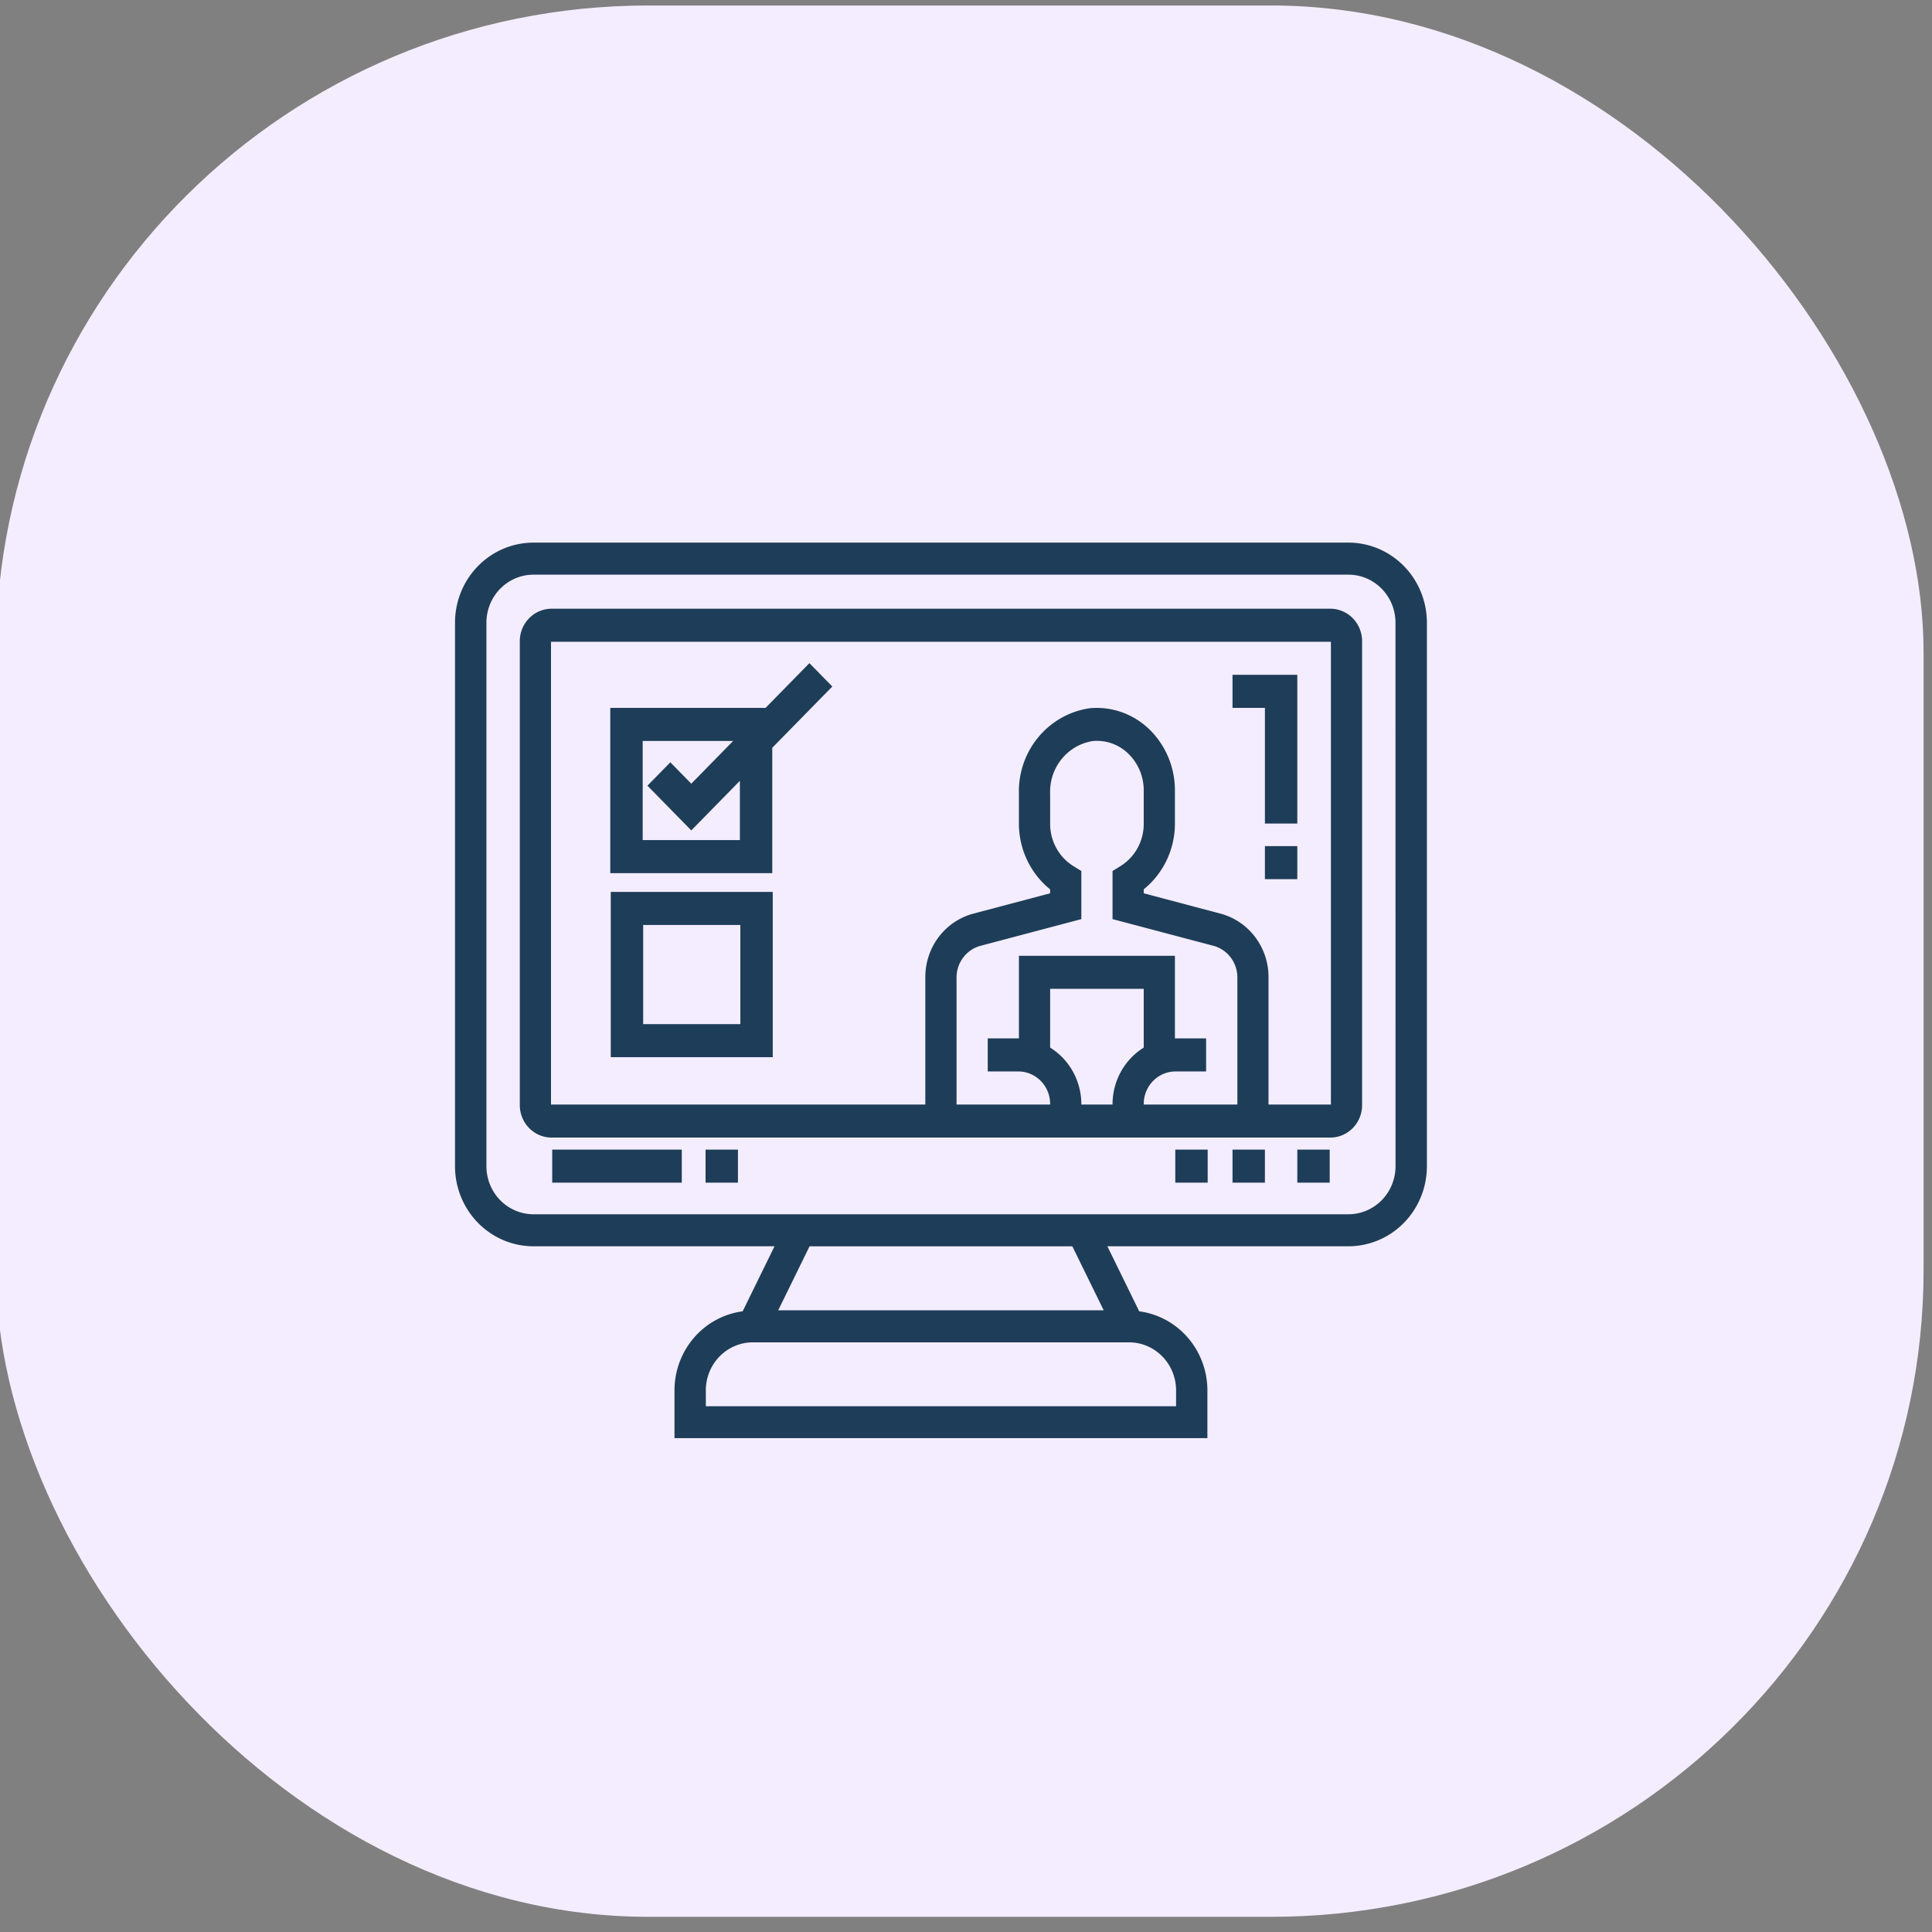<svg xmlns="http://www.w3.org/2000/svg" viewBox="0 0 500 500">
  <rect x="0" y="0" width="500" height="500" fill="#808080" stroke="none"/>
  <g id="Group_97516" data-name="Group 97516" transform="matrix(7.675, 0, 0, 7.61, -1773.978, -17181.958)" style="">
    <rect id="Rectangle_150103" data-name="Rectangle 150103" width="65" height="65" rx="22" transform="translate(231 2258)" fill="#f4edff"></rect>
  </g>
  <g id="noun-news-2853832" transform="matrix(4.192, 0, 0, 4.277, 113.566, 123.322)" style="">
    <g id="Group_97131" data-name="Group 97131" transform="translate(1 4)">
      <path id="Path_92824" data-name="Path 92824" d="M56.161,4H5.839A4.844,4.844,0,0,0,1,8.839v32.9a4.844,4.844,0,0,0,4.839,4.839H20.725l-1.967,3.935a4.83,4.83,0,0,0-4.209,4.775v2.9h32.9v-2.9a4.83,4.83,0,0,0-4.209-4.775l-1.967-3.935H56.161A4.844,4.844,0,0,0,61,41.742V8.839A4.844,4.844,0,0,0,56.161,4ZM45.516,55.29v.968H16.484V55.29a2.907,2.907,0,0,1,2.9-2.9H42.613A2.907,2.907,0,0,1,45.516,55.29Zm-4.469-4.839H20.953l1.935-3.871H39.112Zm18.017-8.71a2.907,2.907,0,0,1-2.9,2.9H5.839a2.907,2.907,0,0,1-2.9-2.9V8.839a2.907,2.907,0,0,1,2.9-2.9H56.161a2.907,2.907,0,0,1,2.9,2.9Z" transform="translate(-1 -4)" fill="#1e3d58"></path>
      <path id="Path_92825" data-name="Path 92825" d="M55.074,8H6.926A1.966,1.966,0,0,0,5,10V38a1.966,1.966,0,0,0,1.926,2H55.074A1.966,1.966,0,0,0,57,38V10A1.966,1.966,0,0,0,55.074,8ZM37.741,34.556V31h5.778v3.556A4.016,4.016,0,0,0,41.593,38H39.667A4.016,4.016,0,0,0,37.741,34.556ZM45.444,36H47.37V34H45.444V29h-9.63v5H33.889v2h1.926a1.966,1.966,0,0,1,1.926,2H31.963V30.342a1.985,1.985,0,0,1,1.459-1.94l6.245-1.621V23.87l-.479-.289A2.99,2.99,0,0,1,37.741,21V19.208a3.1,3.1,0,0,1,2.628-3.2,2.8,2.8,0,0,1,2.213.776A3.065,3.065,0,0,1,43.519,19v2a2.99,2.99,0,0,1-1.447,2.581l-.479.289v2.911L47.837,28.4A1.983,1.983,0,0,1,49.3,30.342V38H43.519A1.966,1.966,0,0,1,45.444,36Zm5.778,2V30.342a3.967,3.967,0,0,0-2.918-3.88l-4.786-1.243v-.24A5.072,5.072,0,0,0,45.444,21V19a5.1,5.1,0,0,0-1.562-3.686A4.719,4.719,0,0,0,40.2,14.02a5.08,5.08,0,0,0-4.387,5.188V21a5.07,5.07,0,0,0,1.926,3.979v.24l-4.786,1.243a3.967,3.967,0,0,0-2.918,3.88V38H6.926V10H55.074V38Z" transform="translate(-1 -4)" fill="#1e3d58"></path>
      <rect id="Rectangle_150038" data-name="Rectangle 150038" width="2" height="2" transform="translate(52 36.729)" fill="#1e3d58"></rect>
      <rect id="Rectangle_150039" data-name="Rectangle 150039" width="2" height="2" transform="translate(48 36.729)" fill="#1e3d58"></rect>
      <rect id="Rectangle_150040" data-name="Rectangle 150040" width="2" height="2" transform="translate(44.467 36.729)" fill="#1e3d58"></rect>
      <rect id="Rectangle_150041" data-name="Rectangle 150041" width="8" height="2" transform="translate(6 36.729)" fill="#1e3d58"></rect>
      <rect id="Rectangle_150042" data-name="Rectangle 150042" width="2" height="2" transform="translate(15.467 36.729)" fill="#1e3d58"></rect>
      <path id="Path_92826" data-name="Path 92826" d="M11,36H21V26H11Zm2-8h6v6H13Z" transform="translate(-1.385 -4.864)" fill="#1e3d58"></path>
      <path id="Path_92827" data-name="Path 92827" d="M23.293,11.293,20.586,14H11V24H21V16.414l3.707-3.707ZM19,22H13V16h5.586L16,18.586l-1.293-1.293-1.414,1.414L16,21.414l3-3Z" transform="translate(-1.414 -4)" fill="#1e3d58"></path>
      <rect id="Rectangle_150043" data-name="Rectangle 150043" width="2" height="2" transform="translate(50 18.364)" fill="#1e3d58"></rect>
      <path id="Path_92828" data-name="Path 92828" d="M51,14h2v7h2V12H51Z" transform="translate(-3 -4)" fill="#1e3d58"></path>
    </g>
  </g>
</svg>
